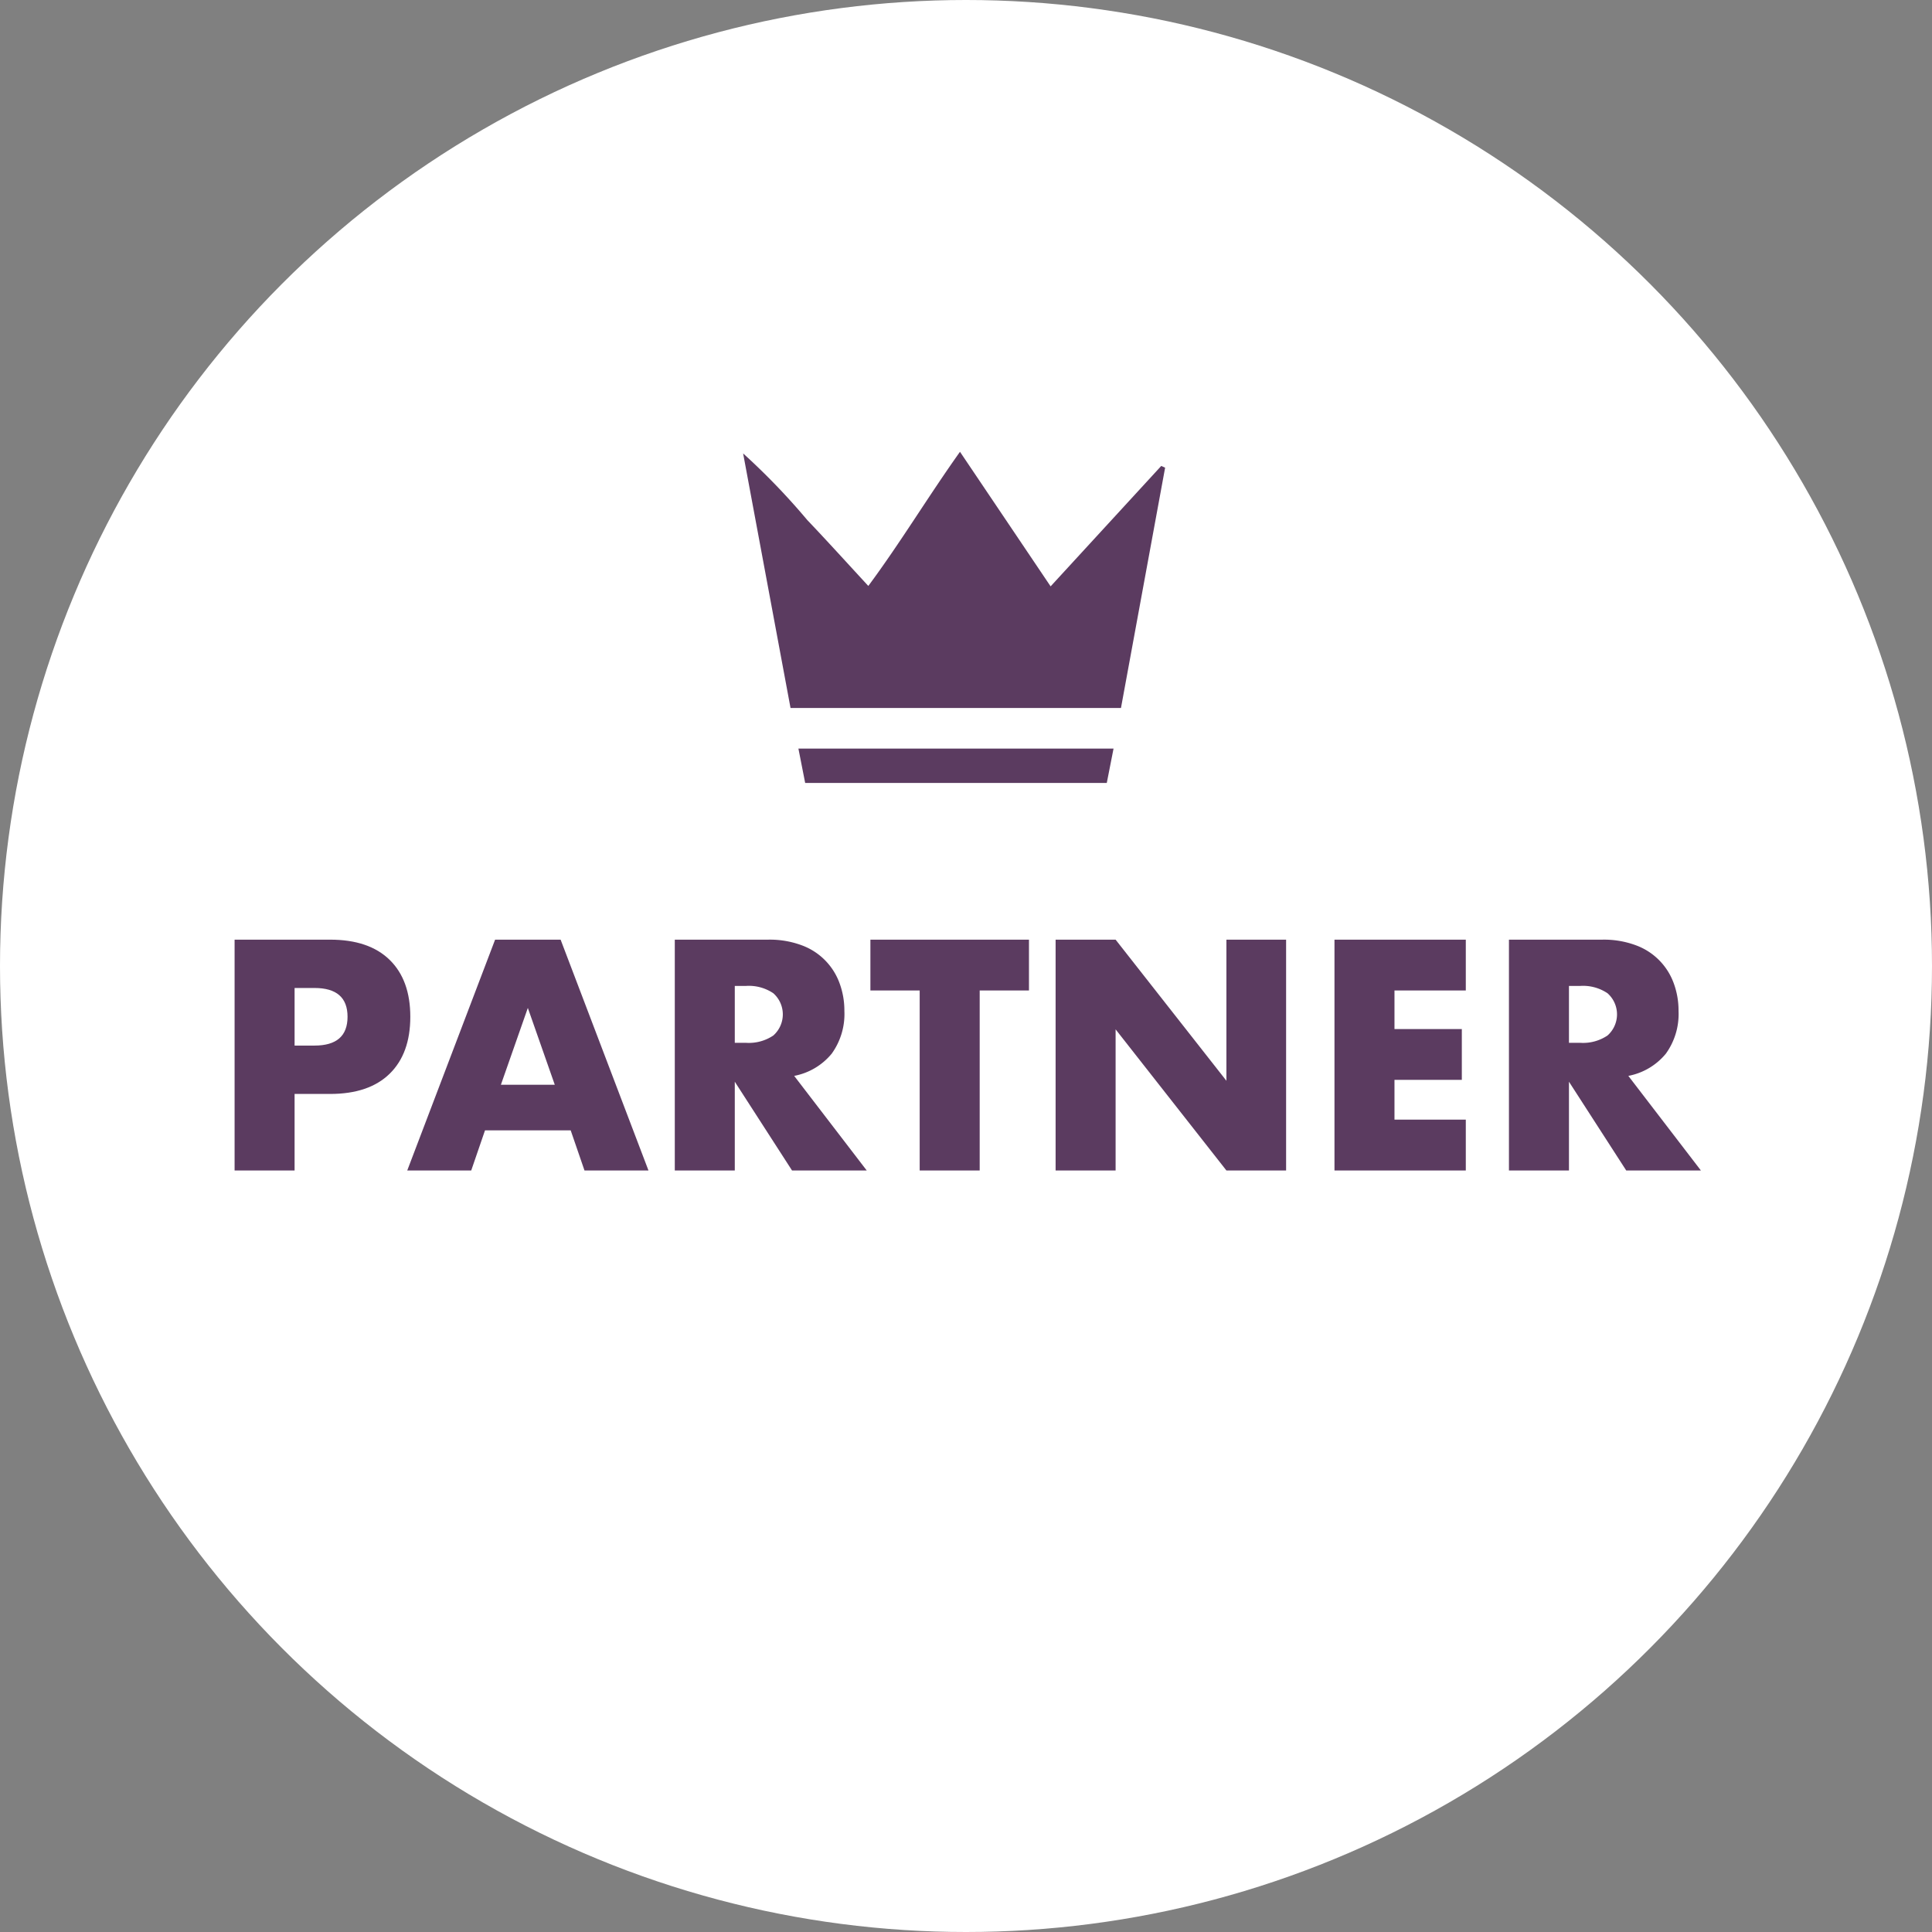 <?xml version="1.0" encoding="UTF-8"?> <svg xmlns="http://www.w3.org/2000/svg" width="369" height="369" viewBox="0 0 369 369"><rect x="0" y="0" width="369" height="369" fill="#808080" stroke="none"/> <g id="Group_228" data-name="Group 228" transform="translate(-215.5 -115.5)"> <circle id="Ellipse_33" data-name="Ellipse 33" cx="184.5" cy="184.5" r="184.5" transform="translate(215.5 115.5)" fill="#fff"></circle> <path id="Path_1236" data-name="Path 1236" d="M438.031,204.82l-8.432,45.9H366.486L357.431,202.1a130.553,130.553,0,0,1,12.258,12.732c3.828,4.013,7.545,8.132,11.654,12.58,6.164-8.309,11.38-17.009,17.509-25.621l17.309,25.7,21.131-23Zm-70.039,53.659,1.29,6.555h57.607l1.291-6.555Z" fill="#5b3b60"></path> <g id="Group_227" data-name="Group 227"> <path id="Path_1237" data-name="Path 1237" d="M271.765,339.054H260.306V294.969h18.242q7.424,0,11.372,3.859t3.946,10.875q0,7.017-3.946,10.875t-11.372,3.859h-6.783Zm0-23.855h3.8q6.313,0,6.314-5.5t-6.314-5.5h-3.8Z" fill="#5b3b60"></path> <path id="Path_1238" data-name="Path 1238" d="M324.5,331.394H308.132l-2.631,7.66h-12.22l16.78-44.085h12.513l16.78,44.085h-12.22Zm-3.041-8.711-5.145-14.675-5.145,14.675Z" fill="#5b3b60"></path> <path id="Path_1239" data-name="Path 1239" d="M381.04,339.054H366.774L355.84,322.1v16.956H344.381V294.969h17.832a17.51,17.51,0,0,1,6.432,1.082,12.109,12.109,0,0,1,7.221,7.279,15.083,15.083,0,0,1,.906,5.263,12.941,12.941,0,0,1-2.426,8.156,12.218,12.218,0,0,1-7.163,4.238Zm-25.2-24.381H358a8.351,8.351,0,0,0,5.2-1.4,5.394,5.394,0,0,0,0-8.068,8.351,8.351,0,0,0-5.2-1.4H355.84Z" fill="#5b3b60"></path> <path id="Path_1240" data-name="Path 1240" d="M402.614,304.675v34.379h-11.46V304.675h-9.413v-9.706h30.286v9.706Z" fill="#5b3b60"></path> <path id="Path_1241" data-name="Path 1241" d="M417.114,339.054V294.969h11.459l21.165,26.954V294.969h11.4v44.085h-11.4L428.573,312.1v26.953Z" fill="#5b3b60"></path> <path id="Path_1242" data-name="Path 1242" d="M495.46,304.675H481.837v7.367H494.7v9.705H481.837v7.6H495.46v9.706H470.377V294.969H495.46Z" fill="#5b3b60"></path> <path id="Path_1243" data-name="Path 1243" d="M540.362,339.054H526.1L515.162,322.1v16.956H503.7V294.969h17.833a17.508,17.508,0,0,1,6.431,1.082,12.109,12.109,0,0,1,7.221,7.279,15.083,15.083,0,0,1,.906,5.263,12.941,12.941,0,0,1-2.426,8.156,12.218,12.218,0,0,1-7.163,4.238Zm-25.2-24.381h2.164a8.351,8.351,0,0,0,5.2-1.4,5.394,5.394,0,0,0,0-8.068,8.351,8.351,0,0,0-5.2-1.4h-2.164Z" fill="#5b3b60"></path> </g> </g> </svg> 